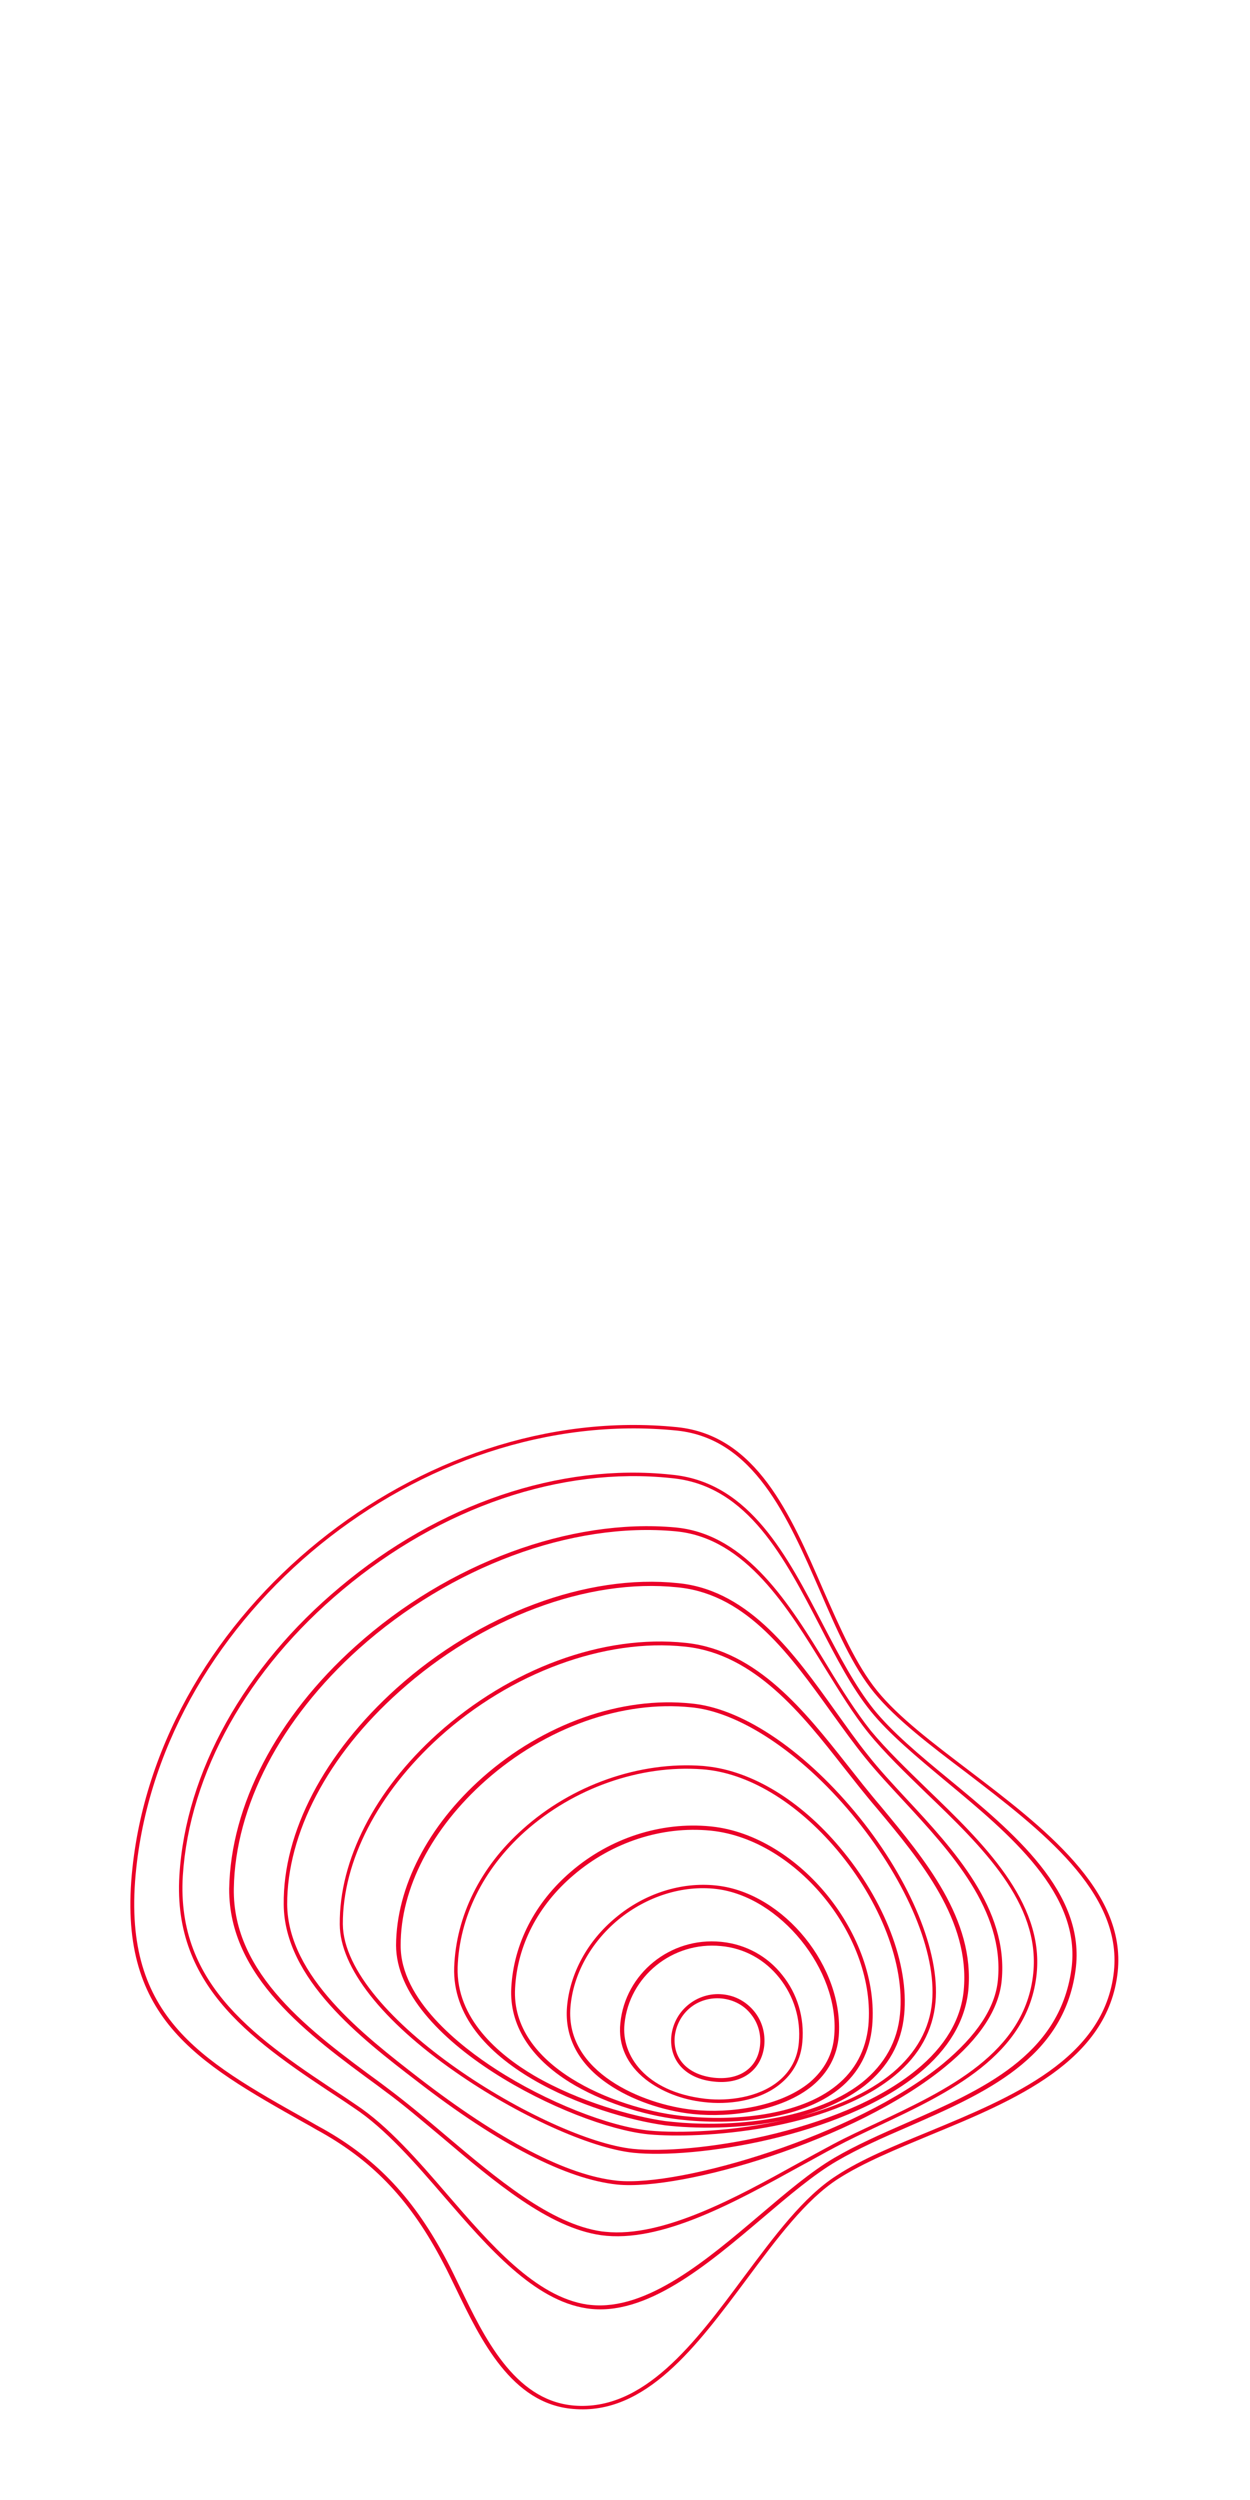 <svg xmlns="http://www.w3.org/2000/svg" xmlns:xlink="http://www.w3.org/1999/xlink" width="3456" zoomAndPan="magnify" viewBox="0 0 2592 5184" height="6912" preserveAspectRatio="xMidYMid meet" version="1.0"><defs><clipPath id="08a3941796"><path d="M 270 2954 L 2319 2954 L 2319 4997 L 270 4997 Z M 270 2954 " clip-rule="nonzero"/></clipPath><clipPath id="d8a94b8935"><path d="M 2213.609 5106.504 L 163.23 4890.25 L 378.305 2851.059 L 2428.68 3067.312 Z M 2213.609 5106.504 " clip-rule="nonzero"/></clipPath><clipPath id="8d7c326a0e"><path d="M 2213.609 5106.504 L 163.23 4890.25 L 378.305 2851.059 L 2428.68 3067.312 Z M 2213.609 5106.504 " clip-rule="nonzero"/></clipPath><clipPath id="d55d4f7348"><path d="M 371 3053 L 2233 3053 L 2233 4789 L 371 4789 Z M 371 3053 " clip-rule="nonzero"/></clipPath><clipPath id="1000791255"><path d="M 2213.609 5106.504 L 163.23 4890.25 L 378.305 2851.059 L 2428.68 3067.312 Z M 2213.609 5106.504 " clip-rule="nonzero"/></clipPath><clipPath id="813991491e"><path d="M 2213.609 5106.504 L 163.23 4890.25 L 378.305 2851.059 L 2428.68 3067.312 Z M 2213.609 5106.504 " clip-rule="nonzero"/></clipPath><clipPath id="5345d6d7fa"><path d="M 475 3164 L 2151 3164 L 2151 4638 L 475 4638 Z M 475 3164 " clip-rule="nonzero"/></clipPath><clipPath id="eece06e3cc"><path d="M 2213.609 5106.504 L 163.23 4890.25 L 378.305 2851.059 L 2428.68 3067.312 Z M 2213.609 5106.504 " clip-rule="nonzero"/></clipPath><clipPath id="cc2660d583"><path d="M 2213.609 5106.504 L 163.23 4890.25 L 378.305 2851.059 L 2428.68 3067.312 Z M 2213.609 5106.504 " clip-rule="nonzero"/></clipPath><clipPath id="27c46bb397"><path d="M 588 3279 L 2079 3279 L 2079 4532 L 588 4532 Z M 588 3279 " clip-rule="nonzero"/></clipPath><clipPath id="2057ca09b9"><path d="M 2213.609 5106.504 L 163.23 4890.25 L 378.305 2851.059 L 2428.68 3067.312 Z M 2213.609 5106.504 " clip-rule="nonzero"/></clipPath><clipPath id="abb4af6548"><path d="M 2213.609 5106.504 L 163.23 4890.25 L 378.305 2851.059 L 2428.68 3067.312 Z M 2213.609 5106.504 " clip-rule="nonzero"/></clipPath><clipPath id="47c23c2f95"><path d="M 704 3403 L 2010 3403 L 2010 4467 L 704 4467 Z M 704 3403 " clip-rule="nonzero"/></clipPath><clipPath id="990024e555"><path d="M 2213.609 5106.504 L 163.23 4890.25 L 378.305 2851.059 L 2428.68 3067.312 Z M 2213.609 5106.504 " clip-rule="nonzero"/></clipPath><clipPath id="d1c63086de"><path d="M 2213.609 5106.504 L 163.23 4890.25 L 378.305 2851.059 L 2428.68 3067.312 Z M 2213.609 5106.504 " clip-rule="nonzero"/></clipPath><clipPath id="fada4a5833"><path d="M 821 3529 L 1941 3529 L 1941 4429 L 821 4429 Z M 821 3529 " clip-rule="nonzero"/></clipPath><clipPath id="f73beffc61"><path d="M 2213.609 5106.504 L 163.23 4890.25 L 378.305 2851.059 L 2428.68 3067.312 Z M 2213.609 5106.504 " clip-rule="nonzero"/></clipPath><clipPath id="8fa5623537"><path d="M 2213.609 5106.504 L 163.23 4890.25 L 378.305 2851.059 L 2428.68 3067.312 Z M 2213.609 5106.504 " clip-rule="nonzero"/></clipPath><clipPath id="84248fd9c7"><path d="M 1059 3785 L 1810 3785 L 1810 4400 L 1059 4400 Z M 1059 3785 " clip-rule="nonzero"/></clipPath><clipPath id="bdc9fec83e"><path d="M 2213.609 5106.504 L 163.23 4890.25 L 378.305 2851.059 L 2428.68 3067.312 Z M 2213.609 5106.504 " clip-rule="nonzero"/></clipPath><clipPath id="66fb686edd"><path d="M 2213.609 5106.504 L 163.23 4890.25 L 378.305 2851.059 L 2428.68 3067.312 Z M 2213.609 5106.504 " clip-rule="nonzero"/></clipPath><clipPath id="e68476c3bd"><path d="M 1175 3908 L 1740 3908 L 1740 4386 L 1175 4386 Z M 1175 3908 " clip-rule="nonzero"/></clipPath><clipPath id="4bdb4eecd7"><path d="M 2213.609 5106.504 L 163.23 4890.25 L 378.305 2851.059 L 2428.68 3067.312 Z M 2213.609 5106.504 " clip-rule="nonzero"/></clipPath><clipPath id="aaf5a3a162"><path d="M 2213.609 5106.504 L 163.23 4890.25 L 378.305 2851.059 L 2428.68 3067.312 Z M 2213.609 5106.504 " clip-rule="nonzero"/></clipPath><clipPath id="38f1721205"><path d="M 1285 4025 L 1665 4025 L 1665 4361 L 1285 4361 Z M 1285 4025 " clip-rule="nonzero"/></clipPath><clipPath id="99c08e947d"><path d="M 2213.609 5106.504 L 163.23 4890.25 L 378.305 2851.059 L 2428.68 3067.312 Z M 2213.609 5106.504 " clip-rule="nonzero"/></clipPath><clipPath id="9486c27c00"><path d="M 2213.609 5106.504 L 163.23 4890.25 L 378.305 2851.059 L 2428.68 3067.312 Z M 2213.609 5106.504 " clip-rule="nonzero"/></clipPath><clipPath id="ae3a58f02a"><path d="M 1391 4134 L 1586 4134 L 1586 4318 L 1391 4318 Z M 1391 4134 " clip-rule="nonzero"/></clipPath><clipPath id="a3d24d0e21"><path d="M 2213.609 5106.504 L 163.23 4890.25 L 378.305 2851.059 L 2428.68 3067.312 Z M 2213.609 5106.504 " clip-rule="nonzero"/></clipPath><clipPath id="819bc62978"><path d="M 2213.609 5106.504 L 163.23 4890.25 L 378.305 2851.059 L 2428.68 3067.312 Z M 2213.609 5106.504 " clip-rule="nonzero"/></clipPath></defs><g clip-path="url(#08a3941796)"><g clip-path="url(#d8a94b8935)"><g clip-path="url(#8d7c326a0e)"><path fill="#eb0028" d="M 632.297 4402.527 C 643.641 4408.512 654.109 4415.203 665.449 4421.188 C 776.957 4484.035 852.977 4565.488 919.348 4693.02 C 928.027 4709.098 936.457 4727.551 945.68 4746.082 C 996.766 4852.043 1060.973 4984.934 1188.402 4995.18 C 1338.645 5008.633 1444.793 4864.977 1547.988 4726.594 C 1611.246 4641.473 1670.762 4561.543 1737.582 4518.301 C 1789.816 4484.699 1858.215 4456.793 1930.02 4426.848 C 2102.754 4355.668 2298.055 4274.895 2317.707 4088.586 C 2335.523 3919.648 2162.621 3788.066 2010.406 3672.238 C 1935.047 3614.801 1863.301 3560.938 1818.812 3505.957 C 1775.027 3451.852 1742.262 3376.555 1706.836 3296.191 C 1638.809 3138.953 1568.125 2976.645 1404.711 2959.41 C 1404.711 2959.41 1403.922 2959.324 1403.922 2959.324 C 870.02 2905.41 331.57 3341.117 274.66 3873.109 C 241.234 4182.48 405.504 4274.84 632.297 4402.527 Z M 1403.176 2966.43 C 1403.176 2966.43 1403.965 2966.516 1403.965 2966.516 C 1562.641 2983.25 1632.699 3143.895 1700.188 3298.684 C 1734.824 3378.965 1768.215 3455.922 1812.785 3510.109 C 1858.062 3565.176 1929.727 3619.828 2005.875 3677.348 C 2156.512 3793.012 2327.211 3922.766 2309.812 4087.754 C 2290.66 4269.324 2097.895 4348.77 1927.609 4419.41 C 1855.016 4449.27 1786.621 4477.176 1734.301 4511.57 C 1665.816 4555.434 1606.219 4636.152 1542.09 4721.98 C 1440.641 4858.949 1334.742 5000.238 1189.941 4988.16 C 1188.363 4987.992 1187.574 4987.91 1185.996 4987.742 C 1066.004 4975.09 1003.746 4846.395 953.988 4742.969 C 944.77 4724.434 936.34 4705.984 927.656 4689.902 C 859.875 4560.629 783.148 4478.301 670.148 4414.5 C 658.805 4408.516 647.547 4401.738 636.992 4395.836 C 412.402 4269.98 249.629 4178.578 282.555 3873.941 C 339.129 3345.105 873.219 2912.93 1403.176 2966.43 Z M 1403.176 2966.43 " fill-opacity="1" fill-rule="nonzero"/></g></g></g><g clip-path="url(#d55d4f7348)"><g clip-path="url(#1000791255)"><g clip-path="url(#813991491e)"><path fill="#eb0028" d="M 371.969 3888.957 C 357.668 4122.922 529.328 4236.016 711.461 4355.797 L 733.809 4370.926 C 798.742 4413.695 861.387 4485.754 921.828 4555.988 C 1012.883 4661.375 1107.551 4770.34 1216.785 4786.648 C 1339.352 4805.164 1467.43 4695.746 1581.379 4599.211 C 1635.738 4553.059 1687.477 4509.027 1735.098 4481.32 C 1780.184 4454.945 1831.254 4432.395 1884.773 4409.305 C 2042.094 4340.488 2205.277 4269.098 2230.203 4085.746 C 2252.797 3924.492 2100.793 3799.105 1966.398 3688.348 C 1906.164 3638.895 1849.707 3591.43 1811.574 3544.305 C 1773.523 3496.391 1740.918 3434.684 1707.07 3369.652 C 1632.102 3225.25 1555.184 3076.652 1398.254 3058.504 C 1395.883 3058.254 1393.516 3058.004 1391.148 3057.754 C 1160.633 3033.441 910.652 3118.027 704.82 3291.082 C 507.012 3456.203 384.977 3674.812 371.969 3888.957 Z M 710.637 3296.484 C 915.512 3124.926 1163.043 3040.883 1391.188 3064.941 C 1393.555 3065.191 1395.926 3065.441 1398.293 3065.691 C 1551.273 3083.426 1626.781 3230.277 1700.422 3372.145 C 1734.188 3437.965 1766.707 3500.461 1805.547 3548.461 C 1843.68 3595.586 1900.926 3643.129 1961.082 3693.375 C 2093.188 3803.094 2243.695 3927.527 2221.602 4084.039 C 2196.301 4263.363 2035.656 4333.426 1880.785 4401.699 C 1826.395 4425.496 1775.324 4448.051 1730.238 4474.422 C 1681.742 4502.832 1630.004 4546.867 1575.648 4593.016 C 1466.062 4686.023 1341.555 4791.828 1224.723 4779.504 C 1222.352 4779.254 1219.984 4779.004 1217.617 4778.754 C 1110.754 4762.695 1017.578 4654.688 927.23 4550.172 C 866.789 4479.941 804.145 4407.879 737.719 4364.156 L 715.367 4349.027 C 535.523 4230.281 365.273 4118.934 379.074 3889.707 C 392.703 3677.227 513.699 3460.898 710.637 3296.484 Z M 710.637 3296.484 " fill-opacity="1" fill-rule="nonzero"/></g></g></g><g clip-path="url(#5345d6d7fa)"><g clip-path="url(#eece06e3cc)"><g clip-path="url(#cc2660d583)"><path fill="#eb0028" d="M 783.348 4325.066 L 798.137 4336.203 C 836.688 4364.219 875.449 4397.84 917.281 4432.582 C 1025.707 4524.637 1137.832 4619.477 1246.355 4634.914 C 1369.879 4651.934 1522.469 4567.453 1657.23 4493.066 C 1683.449 4479.066 1708.094 4464.906 1730.906 4452.941 C 1759.66 4437.617 1789.914 4423.246 1821.824 4408.254 C 1967.141 4339.77 2132.566 4262.227 2149.676 4092.418 C 2164.625 3943.133 2037.09 3820.328 1924.805 3711.898 C 1880.645 3668.93 1838.605 3628.574 1805.332 3588.348 C 1775.051 3550.031 1745.602 3503.824 1715.695 3454.371 C 1638.105 3327.258 1549.551 3183.02 1403.508 3167.617 C 1402.719 3167.531 1401.137 3167.367 1400.348 3167.281 C 1182.922 3147.543 928.785 3241.27 737.414 3413.453 C 573.426 3560.59 478.281 3743.723 475.215 3916.609 C 474.387 4098.516 638.109 4218.754 783.348 4325.066 Z M 744.02 3418.941 C 933.562 3248.957 1185.332 3154.98 1401.094 3175.344 C 1401.883 3175.426 1402.676 3175.508 1404.254 3175.676 C 1546.352 3190.664 1633.492 3333.156 1710.457 3458.609 C 1741.152 3508.145 1769.73 3555.059 1800.801 3593.457 C 1833.992 3634.473 1876.031 3674.828 1920.191 3717.801 C 2036.883 3829.883 2157.102 3946.328 2142.57 4091.668 C 2125.875 4257.531 1962.984 4333.742 1819.336 4401.605 C 1787.422 4416.598 1756.379 4430.887 1727.625 4446.211 C 1703.938 4458.879 1679.379 4472.254 1653.949 4486.332 C 1529.328 4555.406 1375.078 4640.508 1255.082 4627.852 C 1252.715 4627.602 1250.348 4627.355 1247.977 4627.105 C 1141.82 4611.918 1030.402 4517.949 922.684 4426.766 C 880.934 4391.234 841.301 4358.316 802.832 4329.516 L 788.043 4318.379 C 644.301 4213.02 482.074 4093.738 484.855 3916.031 C 487.672 3745.512 581.777 3564.664 744.02 3418.941 Z M 744.02 3418.941 " fill-opacity="1" fill-rule="nonzero"/></g></g></g><g clip-path="url(#27c46bb397)"><g clip-path="url(#2057ca09b9)"><g clip-path="url(#abb4af6548)"><path fill="#eb0028" d="M 864.203 4315.234 C 1034.656 4447.355 1174.789 4518.809 1279.785 4529.883 C 1414.07 4543.25 1772.211 4439.738 1960.086 4285.543 C 2031.73 4226.848 2071.633 4166.402 2077.168 4106.32 C 2091.16 3958.531 1978.711 3836.52 1879.055 3729.426 C 1850.391 3698.465 1823.141 3669.25 1799.922 3639.66 C 1776.617 3610.863 1755.141 3579.863 1731.465 3547.031 C 1648.68 3431.34 1555.551 3300.191 1411.254 3283.375 C 1409.676 3283.207 1408.094 3283.043 1405.727 3282.793 C 1217.844 3262.977 994.328 3346.363 822.406 3500.645 C 672.465 3635.691 586.59 3799.047 588.305 3949.293 C 589.605 4103.484 748.258 4226.379 864.203 4315.234 Z M 828.055 3507.625 C 998.234 3354.758 1219.297 3271.91 1404.812 3291.477 C 1406.391 3291.641 1407.969 3291.809 1410.336 3292.059 C 1550.688 3308.457 1638.957 3432.711 1724.566 3551.891 C 1748.242 3584.723 1770.508 3615.805 1793.812 3644.605 C 1817.82 3674.273 1845.07 3703.492 1873.734 3734.449 C 1971.895 3840.59 2082.852 3961.645 2069.277 4105.488 C 2063.988 4163.199 2025.125 4221.363 1955.145 4279.434 C 1772.504 4429.391 1410.957 4534.938 1280.617 4521.988 C 1279.828 4521.906 1279.828 4521.906 1279.039 4521.824 C 1175.621 4510.914 1037.152 4438.84 868.113 4308.465 C 753.742 4219.773 597.293 4098.707 595.492 3949.25 C 595.023 3802.332 679.156 3640.387 828.055 3507.625 Z M 828.055 3507.625 " fill-opacity="1" fill-rule="nonzero"/></g></g></g><g clip-path="url(#47c23c2f95)"><g clip-path="url(#990024e555)"><g clip-path="url(#d1c63086de)"><path fill="#eb0028" d="M 944.398 4296.555 C 1072.273 4385.871 1223.875 4454.543 1313.078 4463.949 C 1437.809 4477.105 1742.629 4432.629 1905.988 4298.996 C 1967.16 4248.773 2001.199 4190.902 2007.859 4127.746 C 2021.852 3979.957 1917.629 3855.621 1826.281 3745.41 C 1813.488 3730.492 1801.484 3715.656 1789.48 3700.82 C 1778.18 3686.855 1767.672 3672.977 1756.371 3659.016 C 1669.059 3548.434 1570.441 3423.887 1425.355 3406.988 C 1423.777 3406.82 1422.984 3406.738 1421.406 3406.57 C 1250.891 3388.586 1058.25 3459.266 906.566 3595.727 C 776.867 3712.953 703.418 3856.867 704.512 3990.285 C 704.66 4079.699 792.68 4191.152 944.398 4296.555 Z M 911.508 3601.836 C 1059.703 3468.199 1254.004 3396.898 1419.785 3414.383 C 1420.574 3414.465 1422.152 3414.633 1422.941 3414.715 C 1564.957 3430.492 1662.863 3554.164 1748.684 3663.789 C 1759.984 3677.754 1771.199 3692.508 1781.789 3705.598 C 1793.797 3720.434 1805.801 3735.27 1818.594 3750.188 C 1909.316 3858.734 2011.961 3982.906 1998.387 4126.75 C 1992.766 4187.617 1959.68 4243.992 1899.465 4292.719 C 1739.598 4423.527 1432.324 4468.547 1312.332 4455.891 C 1133.922 4437.074 712.949 4182.742 710.91 3990.16 C 710.355 3859.195 783.555 3717.648 911.508 3601.836 Z M 911.508 3601.836 " fill-opacity="1" fill-rule="nonzero"/></g></g></g><g clip-path="url(#fada4a5833)"><g clip-path="url(#f73beffc61)"><g clip-path="url(#8fa5623537)"><path fill="#eb0028" d="M 1342.672 4425.566 C 1343.461 4425.648 1345.039 4425.816 1345.828 4425.898 C 1452.566 4435.559 1716.953 4418.746 1856.043 4303.305 C 1906.742 4261.559 1934.508 4210.207 1939.879 4151.707 C 1949.207 4048.125 1888.867 3901.277 1782.316 3768.711 C 1673.566 3634.316 1545.613 3545.789 1439.996 3533.055 C 1438.418 3532.887 1436.047 3532.637 1433.68 3532.387 C 1288.426 3517.066 1126.742 3574.25 1000.867 3685.492 C 887.289 3786.062 821.988 3913.273 821.258 4033.727 C 822.008 4230.965 1184.785 4408.914 1342.672 4425.566 Z M 1007.387 3691.77 C 1131.52 3581.938 1290.75 3525.293 1433.637 3540.363 C 1435.215 3540.531 1437.586 3540.781 1439.164 3540.949 C 1540.832 3553.266 1670.367 3641.961 1776.211 3773.652 C 1881.344 3904.473 1941.938 4048.957 1932.773 4150.957 C 1927.652 4207.09 1900.137 4256.074 1851.891 4297.281 C 1798.488 4341.934 1725.895 4371.793 1650.438 4390.977 C 1702.957 4377.359 1752.281 4356.219 1793.133 4324.609 C 1841.918 4285.852 1869.438 4236.871 1874.891 4177.578 C 1885.09 4073.293 1834.387 3941.027 1742.168 3831.527 C 1659.918 3733.453 1559.383 3672.562 1465.438 3662.652 C 1463.07 3662.402 1459.914 3662.07 1457.547 3661.82 C 1326.082 3651.945 1186.008 3701.027 1083.695 3793.207 C 995.594 3871.719 945.754 3973.422 941.785 4079.164 C 934.93 4280.391 1233.402 4386.902 1378.945 4407.043 C 1435.703 4413.824 1536.004 4416.422 1632.484 4394.668 C 1521.211 4420.449 1408.32 4423.707 1347.449 4418.086 C 1262.898 4409.969 1131.902 4357.836 1028.789 4291.086 C 954.797 4243.371 830.129 4146.41 830.816 4033.938 C 830.508 3915.77 895.559 3790.926 1007.387 3691.77 Z M 1788.273 4317.711 C 1677.691 4405.023 1491.172 4410.098 1395.652 4400.023 C 1390.125 4399.441 1385.387 4398.941 1379.863 4398.359 C 1313.012 4388.91 1202.039 4358.848 1108.023 4304.234 C 1033.613 4260.465 945.711 4185.742 948.973 4079.125 C 952.691 3975.75 1001.492 3876.332 1087.934 3798.441 C 1189.289 3707.762 1326.914 3659.219 1456.008 3668.84 C 1550.281 3675.594 1651.609 3736.566 1735.352 3835.598 C 1826.16 3943.355 1876.242 4073.953 1866.289 4175.875 C 1861.086 4232.797 1834.523 4280.281 1788.273 4317.711 Z M 1645.617 4391.266 C 1642.375 4391.723 1639.051 4392.969 1636.602 4393.508 C 1639.84 4393.051 1642.375 4391.723 1645.617 4391.266 Z M 1645.617 4391.266 " fill-opacity="1" fill-rule="nonzero"/></g></g></g><g clip-path="url(#84248fd9c7)"><g clip-path="url(#bdc9fec83e)"><g clip-path="url(#66fb686edd)"><path fill="#eb0028" d="M 1475.426 3787.43 C 1474.637 3787.344 1473.848 3787.262 1473.059 3787.18 C 1370.352 3777.145 1264.559 3811.484 1183.77 3881.188 C 1109.176 3945.16 1065.031 4030.703 1060.191 4121.984 C 1056.148 4198.188 1098.43 4266.504 1182.352 4318.457 C 1245.332 4357.031 1330.09 4385.926 1409.738 4395.121 C 1516.227 4407.152 1658.539 4397.418 1740.57 4331.039 C 1780.715 4298.555 1803.699 4254.684 1808.574 4200.918 C 1825.062 4014.277 1657.785 3806.66 1475.426 3787.43 Z M 1734.922 4324.055 C 1657.168 4387.695 1521.09 4398.887 1417.676 4387.977 C 1415.309 4387.727 1412.938 4387.477 1410.57 4387.227 C 1273.375 4371.164 1058.996 4284.695 1068.086 4122.82 C 1072.676 4033.902 1115.781 3950.645 1189.418 3888.172 C 1269.25 3819.961 1372.594 3786.16 1472.934 3795.945 C 1473.723 3796.027 1474.512 3796.113 1475.301 3796.195 C 1652.922 3814.93 1817.461 4018.266 1800.594 4200.875 C 1795.266 4251.398 1773.32 4292.984 1734.922 4324.055 Z M 1734.922 4324.055 " fill-opacity="1" fill-rule="nonzero"/></g></g></g><g clip-path="url(#e68476c3bd)"><g clip-path="url(#4bdb4eecd7)"><g clip-path="url(#aaf5a3a162)"><path fill="#eb0028" d="M 1486.453 3909.918 C 1485.664 3909.836 1484.875 3909.754 1484.086 3909.672 C 1413.039 3902.176 1337.078 3926.094 1277.57 3975.691 C 1218.145 4024.5 1181.441 4092.469 1175.695 4162.105 C 1170.695 4224.637 1199.934 4280.402 1261.793 4322.047 C 1308.695 4354.133 1374.133 4377 1436.496 4383.578 C 1436.496 4383.578 1436.496 4383.578 1437.289 4383.66 C 1515.441 4391.902 1621.605 4376.758 1684.52 4325.125 C 1716.895 4298.207 1735.723 4263.477 1739.262 4222.344 C 1750.305 4079.828 1626.102 3925.445 1486.453 3909.918 Z M 1678.871 4318.145 C 1617.699 4368.367 1513.988 4382.969 1437.414 4374.895 C 1437.414 4374.895 1437.414 4374.895 1436.625 4374.809 C 1332.418 4363.82 1171.887 4296.602 1182.883 4162.066 C 1188.465 4094.008 1224.914 4028.406 1281.809 3980.93 C 1341.234 3932.121 1415.531 3908.824 1484.914 3916.941 C 1617.375 3932.508 1740.953 4085.23 1729.957 4219.766 C 1727.371 4259.402 1709.582 4291.852 1678.871 4318.145 Z M 1678.871 4318.145 " fill-opacity="1" fill-rule="nonzero"/></g></g></g><g clip-path="url(#38f1721205)"><g clip-path="url(#99c08e947d)"><g clip-path="url(#9486c27c00)"><path fill="#eb0028" d="M 1497.273 4026.801 C 1496.484 4026.719 1495.695 4026.637 1494.906 4026.551 C 1389.828 4016.266 1296.367 4092.617 1286.336 4195.324 C 1281.504 4241.113 1300.402 4281.422 1338.703 4311.801 C 1370.402 4336.695 1414.066 4354.074 1459.855 4358.902 C 1507.137 4364.688 1573.285 4358.094 1617.875 4321.289 C 1644.93 4299.398 1660.809 4269.941 1663.766 4234.336 C 1668.305 4183.73 1653.562 4134.281 1621.785 4095.012 C 1591.504 4056.695 1547.008 4032.047 1497.273 4026.801 Z M 1613.641 4316.055 C 1571.75 4349.949 1509.547 4356.957 1464.551 4352.215 C 1463.762 4352.129 1462.184 4351.965 1461.395 4351.879 C 1337.617 4337.23 1288.191 4260.977 1294.934 4197.031 C 1304.551 4098.27 1394.441 4025.535 1494.781 4035.32 C 1543.02 4039.609 1586.02 4063.301 1616.301 4101.617 C 1646.582 4139.93 1660.781 4186.926 1656.492 4235.164 C 1653.785 4268.402 1638.945 4295.574 1613.641 4316.055 Z M 1613.641 4316.055 " fill-opacity="1" fill-rule="nonzero"/></g></g></g><g clip-path="url(#ae3a58f02a)"><g clip-path="url(#a3d24d0e21)"><g clip-path="url(#819bc62978)"><path fill="#eb0028" d="M 1499.371 4135.578 C 1499.371 4135.578 1498.582 4135.496 1498.582 4135.496 C 1472.531 4132.75 1446.105 4141.137 1425.949 4158.168 C 1406.668 4174.492 1394.695 4197.176 1392.031 4222.438 C 1387.492 4273.047 1421.887 4310.199 1479.516 4316.277 C 1537.062 4323.145 1578.449 4293.984 1584.652 4242.754 C 1587.398 4216.703 1580.508 4191.23 1564.266 4171.16 C 1548.023 4151.086 1525.422 4138.328 1499.371 4135.578 Z M 1481.137 4308.465 C 1480.348 4308.383 1480.348 4308.383 1479.559 4308.297 C 1425.961 4301.848 1395.098 4269.059 1399.137 4223.188 C 1401.551 4200.293 1412.566 4179.105 1430.102 4164.191 C 1448.512 4148.574 1473.195 4141.598 1496.879 4144.098 C 1520.559 4146.594 1542.539 4157.691 1557.285 4176.809 C 1572.113 4195.137 1578.465 4218.156 1575.969 4241.84 C 1571.141 4287.625 1534.031 4314.043 1481.137 4308.465 Z M 1481.137 4308.465 " fill-opacity="1" fill-rule="nonzero"/></g></g></g></svg>